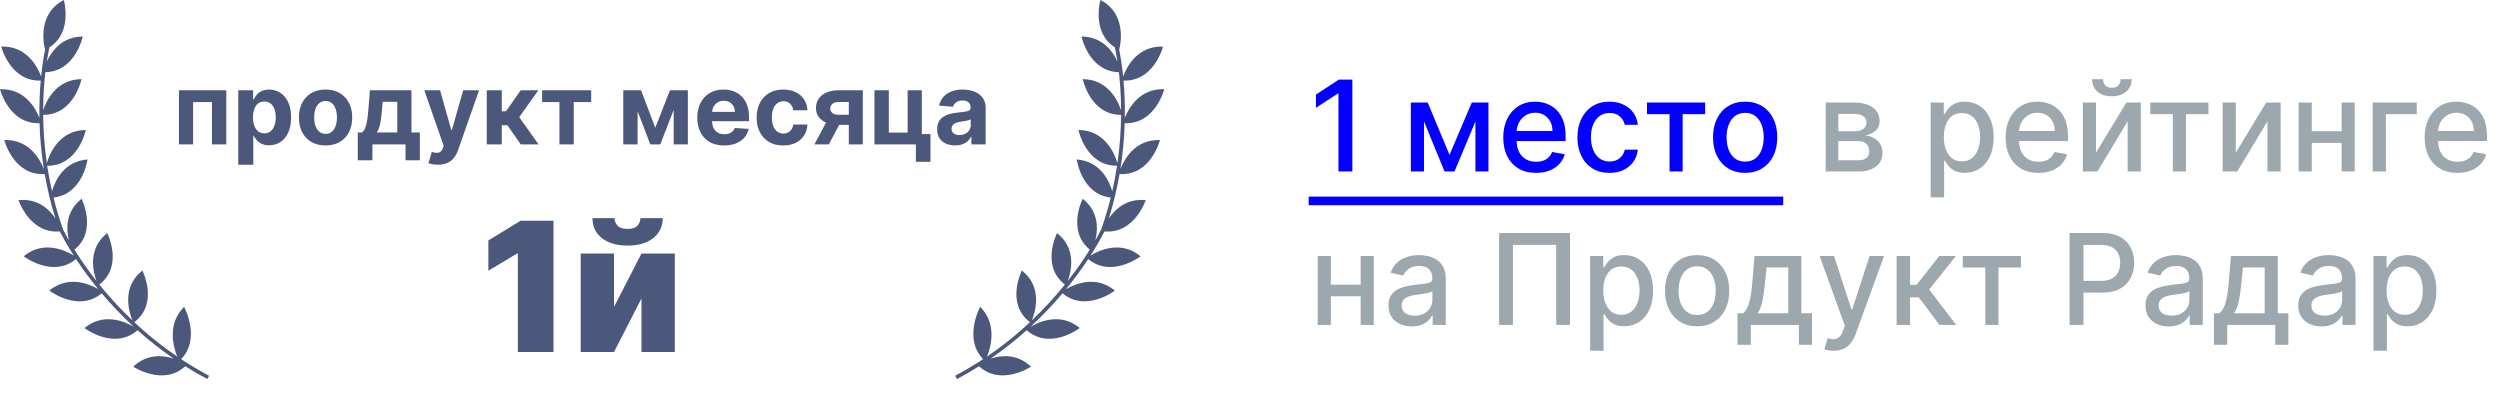 <svg width="277" height="44" viewBox="0 0 277 44" fill="none" xmlns="http://www.w3.org/2000/svg">
<path d="M149.842 8.818V19H148.301V10.359H148.241L145.805 11.95V10.479L148.346 8.818H149.842ZM160.607 17.16L163.073 11.364H164.356L161.159 19H160.055L156.923 11.364H158.191L160.607 17.16ZM157.778 11.364V19H156.322V11.364H157.778ZM163.476 19V11.364H164.922V19H163.476ZM170.195 19.154C169.442 19.154 168.794 18.993 168.251 18.672C167.711 18.347 167.293 17.891 166.998 17.305C166.706 16.715 166.561 16.024 166.561 15.232C166.561 14.449 166.706 13.76 166.998 13.163C167.293 12.567 167.704 12.101 168.231 11.766C168.761 11.432 169.381 11.264 170.09 11.264C170.521 11.264 170.939 11.335 171.343 11.478C171.748 11.62 172.11 11.844 172.432 12.149C172.753 12.454 173.007 12.85 173.193 13.337C173.378 13.821 173.471 14.41 173.471 15.102V15.629H167.401V14.516H172.014C172.014 14.124 171.935 13.778 171.776 13.477C171.617 13.172 171.393 12.931 171.105 12.756C170.82 12.58 170.485 12.492 170.1 12.492C169.683 12.492 169.318 12.595 169.007 12.8C168.698 13.003 168.46 13.268 168.291 13.596C168.125 13.921 168.042 14.274 168.042 14.655V15.525C168.042 16.035 168.132 16.47 168.311 16.827C168.493 17.185 168.746 17.459 169.071 17.648C169.396 17.833 169.776 17.926 170.21 17.926C170.491 17.926 170.748 17.886 170.98 17.807C171.212 17.724 171.413 17.601 171.582 17.439C171.751 17.276 171.88 17.076 171.97 16.837L173.377 17.091C173.264 17.505 173.062 17.868 172.77 18.18C172.482 18.488 172.119 18.728 171.681 18.901C171.247 19.07 170.752 19.154 170.195 19.154ZM178.337 19.154C177.598 19.154 176.962 18.987 176.428 18.652C175.898 18.314 175.49 17.848 175.205 17.255C174.92 16.662 174.777 15.982 174.777 15.217C174.777 14.441 174.923 13.757 175.215 13.163C175.507 12.567 175.917 12.101 176.448 11.766C176.978 11.432 177.603 11.264 178.322 11.264C178.902 11.264 179.419 11.372 179.873 11.587C180.327 11.8 180.694 12.098 180.972 12.482C181.254 12.867 181.421 13.316 181.474 13.829H180.027C179.948 13.472 179.766 13.163 179.48 12.905C179.199 12.646 178.821 12.517 178.347 12.517C177.933 12.517 177.57 12.626 177.258 12.845C176.95 13.061 176.71 13.369 176.537 13.77C176.365 14.168 176.279 14.638 176.279 15.182C176.279 15.739 176.363 16.219 176.532 16.624C176.701 17.028 176.94 17.341 177.248 17.563C177.56 17.785 177.926 17.896 178.347 17.896C178.629 17.896 178.884 17.845 179.113 17.742C179.345 17.636 179.538 17.485 179.694 17.29C179.853 17.094 179.964 16.859 180.027 16.584H181.474C181.421 17.078 181.26 17.518 180.992 17.906C180.723 18.294 180.364 18.599 179.913 18.821C179.466 19.043 178.94 19.154 178.337 19.154ZM182.486 12.646V11.364H188.929V12.646H186.438V19H184.987V12.646H182.486ZM193.362 19.154C192.646 19.154 192.022 18.99 191.488 18.662C190.954 18.334 190.54 17.875 190.245 17.285C189.95 16.695 189.803 16.005 189.803 15.217C189.803 14.425 189.95 13.732 190.245 13.139C190.54 12.545 190.954 12.085 191.488 11.756C192.022 11.428 192.646 11.264 193.362 11.264C194.078 11.264 194.703 11.428 195.237 11.756C195.77 12.085 196.185 12.545 196.48 13.139C196.775 13.732 196.922 14.425 196.922 15.217C196.922 16.005 196.775 16.695 196.48 17.285C196.185 17.875 195.77 18.334 195.237 18.662C194.703 18.99 194.078 19.154 193.362 19.154ZM193.367 17.906C193.831 17.906 194.216 17.784 194.521 17.538C194.826 17.293 195.051 16.967 195.197 16.559C195.346 16.151 195.421 15.702 195.421 15.212C195.421 14.724 195.346 14.277 195.197 13.869C195.051 13.458 194.826 13.129 194.521 12.88C194.216 12.631 193.831 12.507 193.367 12.507C192.9 12.507 192.512 12.631 192.204 12.88C191.899 13.129 191.672 13.458 191.523 13.869C191.377 14.277 191.304 14.724 191.304 15.212C191.304 15.702 191.377 16.151 191.523 16.559C191.672 16.967 191.899 17.293 192.204 17.538C192.512 17.784 192.9 17.906 193.367 17.906Z" fill="#0400FF"/>
<path d="M202.286 19V11.364H205.453C206.315 11.364 206.998 11.548 207.502 11.915C208.005 12.28 208.257 12.776 208.257 13.402C208.257 13.849 208.115 14.204 207.83 14.466C207.545 14.728 207.167 14.903 206.696 14.993C207.038 15.033 207.351 15.135 207.636 15.301C207.921 15.463 208.15 15.682 208.322 15.957C208.498 16.233 208.585 16.561 208.585 16.942C208.585 17.346 208.481 17.704 208.272 18.016C208.063 18.324 207.76 18.566 207.362 18.741C206.968 18.914 206.492 19 205.936 19H202.286ZM203.683 17.757H205.936C206.303 17.757 206.592 17.669 206.801 17.494C207.009 17.318 207.114 17.079 207.114 16.778C207.114 16.423 207.009 16.145 206.801 15.943C206.592 15.737 206.303 15.634 205.936 15.634H203.683V17.757ZM203.683 14.546H205.468C205.747 14.546 205.985 14.506 206.184 14.426C206.386 14.347 206.54 14.234 206.646 14.088C206.756 13.939 206.811 13.763 206.811 13.561C206.811 13.266 206.69 13.036 206.448 12.87C206.206 12.704 205.874 12.621 205.453 12.621H203.683V14.546ZM213.921 21.864V11.364H215.373V12.602H215.497C215.583 12.443 215.708 12.258 215.87 12.05C216.032 11.841 216.258 11.659 216.546 11.503C216.835 11.344 217.216 11.264 217.69 11.264C218.306 11.264 218.856 11.42 219.34 11.732C219.824 12.043 220.204 12.492 220.479 13.079C220.757 13.665 220.896 14.371 220.896 15.197C220.896 16.022 220.759 16.73 220.484 17.32C220.209 17.906 219.831 18.359 219.35 18.677C218.87 18.992 218.321 19.149 217.705 19.149C217.241 19.149 216.861 19.071 216.566 18.916C216.274 18.76 216.046 18.577 215.88 18.369C215.714 18.16 215.587 17.974 215.497 17.812H215.408V21.864H213.921ZM215.378 15.182C215.378 15.719 215.456 16.189 215.612 16.594C215.767 16.998 215.993 17.315 216.288 17.543C216.583 17.769 216.944 17.881 217.371 17.881C217.816 17.881 218.187 17.764 218.485 17.528C218.783 17.29 219.009 16.967 219.161 16.559C219.317 16.151 219.395 15.692 219.395 15.182C219.395 14.678 219.319 14.226 219.166 13.825C219.017 13.424 218.792 13.107 218.49 12.875C218.192 12.643 217.819 12.527 217.371 12.527C216.941 12.527 216.576 12.638 216.278 12.86C215.983 13.082 215.759 13.392 215.607 13.79C215.454 14.188 215.378 14.652 215.378 15.182ZM225.853 19.154C225.101 19.154 224.453 18.993 223.909 18.672C223.369 18.347 222.951 17.891 222.656 17.305C222.365 16.715 222.219 16.024 222.219 15.232C222.219 14.449 222.365 13.76 222.656 13.163C222.951 12.567 223.362 12.101 223.889 11.766C224.42 11.432 225.039 11.264 225.749 11.264C226.179 11.264 226.597 11.335 227.001 11.478C227.406 11.62 227.769 11.844 228.09 12.149C228.412 12.454 228.665 12.85 228.851 13.337C229.036 13.821 229.129 14.41 229.129 15.102V15.629H223.059V14.516H227.673C227.673 14.124 227.593 13.778 227.434 13.477C227.275 13.172 227.051 12.931 226.763 12.756C226.478 12.58 226.143 12.492 225.759 12.492C225.341 12.492 224.976 12.595 224.665 12.8C224.357 13.003 224.118 13.268 223.949 13.596C223.783 13.921 223.7 14.274 223.7 14.655V15.525C223.7 16.035 223.79 16.47 223.969 16.827C224.151 17.185 224.405 17.459 224.729 17.648C225.054 17.833 225.434 17.926 225.868 17.926C226.15 17.926 226.406 17.886 226.638 17.807C226.871 17.724 227.071 17.601 227.24 17.439C227.409 17.276 227.538 17.076 227.628 16.837L229.035 17.091C228.922 17.505 228.72 17.868 228.428 18.18C228.14 18.488 227.777 18.728 227.339 18.901C226.905 19.07 226.41 19.154 225.853 19.154ZM232.235 16.917L235.601 11.364H237.202V19H235.745V13.442L232.394 19H230.779V11.364H232.235V16.917ZM234.965 8.778H236.188C236.188 9.339 235.989 9.794 235.591 10.146C235.197 10.494 234.663 10.668 233.99 10.668C233.321 10.668 232.789 10.494 232.394 10.146C232 9.794 231.803 9.339 231.803 8.778H233.021C233.021 9.027 233.094 9.247 233.24 9.44C233.385 9.629 233.636 9.723 233.99 9.723C234.338 9.723 234.587 9.629 234.736 9.44C234.888 9.251 234.965 9.03 234.965 8.778ZM238.253 12.646V11.364H244.697V12.646H242.206V19H240.754V12.646H238.253ZM247.725 16.917L251.091 11.364H252.692V19H251.235V13.442L247.885 19H246.269V11.364H247.725V16.917ZM259.866 14.54V15.828H255.73V14.54H259.866ZM256.147 11.364V19H254.691V11.364H256.147ZM260.905 11.364V19H259.453V11.364H260.905ZM267.776 11.364V12.646H264.36V19H262.894V11.364H267.776ZM272.283 19.154C271.53 19.154 270.882 18.993 270.339 18.672C269.799 18.347 269.381 17.891 269.086 17.305C268.794 16.715 268.648 16.024 268.648 15.232C268.648 14.449 268.794 13.76 269.086 13.163C269.381 12.567 269.792 12.101 270.319 11.766C270.849 11.432 271.469 11.264 272.178 11.264C272.609 11.264 273.027 11.335 273.431 11.478C273.835 11.62 274.198 11.844 274.52 12.149C274.841 12.454 275.095 12.85 275.281 13.337C275.466 13.821 275.559 14.41 275.559 15.102V15.629H269.489V14.516H274.102C274.102 14.124 274.023 13.778 273.864 13.477C273.705 13.172 273.481 12.931 273.192 12.756C272.907 12.58 272.573 12.492 272.188 12.492C271.771 12.492 271.406 12.595 271.094 12.8C270.786 13.003 270.548 13.268 270.379 13.596C270.213 13.921 270.13 14.274 270.13 14.655V15.525C270.13 16.035 270.219 16.47 270.398 16.827C270.581 17.185 270.834 17.459 271.159 17.648C271.484 17.833 271.863 17.926 272.298 17.926C272.579 17.926 272.836 17.886 273.068 17.807C273.3 17.724 273.501 17.601 273.67 17.439C273.839 17.276 273.968 17.076 274.058 16.837L275.464 17.091C275.352 17.505 275.15 17.868 274.858 18.18C274.57 18.488 274.207 18.728 273.769 18.901C273.335 19.07 272.839 19.154 272.283 19.154ZM151.175 31.541V32.828H147.038V31.541H151.175ZM147.456 28.364V36H145.999V28.364H147.456ZM152.214 28.364V36H150.762V28.364H152.214ZM156.425 36.169C155.941 36.169 155.503 36.08 155.112 35.901C154.721 35.718 154.411 35.455 154.183 35.11C153.957 34.765 153.844 34.343 153.844 33.842C153.844 33.411 153.927 33.057 154.093 32.778C154.259 32.5 154.482 32.28 154.764 32.117C155.046 31.955 155.361 31.832 155.709 31.749C156.057 31.666 156.411 31.604 156.773 31.56C157.23 31.507 157.601 31.464 157.886 31.431C158.171 31.395 158.379 31.337 158.508 31.257C158.637 31.178 158.702 31.048 158.702 30.869V30.834C158.702 30.4 158.579 30.064 158.334 29.825C158.092 29.587 157.731 29.467 157.25 29.467C156.75 29.467 156.355 29.578 156.067 29.8C155.782 30.019 155.585 30.263 155.475 30.531L154.078 30.213C154.244 29.749 154.486 29.375 154.804 29.09C155.125 28.801 155.495 28.592 155.913 28.463C156.33 28.331 156.769 28.264 157.23 28.264C157.535 28.264 157.858 28.301 158.2 28.374C158.544 28.443 158.866 28.572 159.164 28.761C159.466 28.95 159.713 29.22 159.905 29.572C160.097 29.92 160.193 30.372 160.193 30.929V36H158.741V34.956H158.682C158.586 35.148 158.442 35.337 158.249 35.523C158.057 35.708 157.81 35.862 157.509 35.985C157.207 36.108 156.846 36.169 156.425 36.169ZM156.748 34.976C157.159 34.976 157.51 34.895 157.802 34.732C158.097 34.57 158.321 34.358 158.473 34.096C158.629 33.831 158.707 33.547 158.707 33.246V32.261C158.654 32.314 158.551 32.364 158.398 32.41C158.249 32.454 158.079 32.492 157.886 32.525C157.694 32.555 157.507 32.583 157.325 32.609C157.142 32.633 156.99 32.653 156.867 32.669C156.579 32.706 156.315 32.767 156.077 32.853C155.841 32.939 155.652 33.063 155.51 33.226C155.371 33.385 155.301 33.597 155.301 33.862C155.301 34.23 155.437 34.508 155.709 34.697C155.981 34.883 156.327 34.976 156.748 34.976ZM173.957 25.818V36H172.426V27.131H167.633V36H166.102V25.818H173.957ZM176.187 38.864V28.364H177.638V29.602H177.763C177.849 29.442 177.973 29.259 178.136 29.05C178.298 28.841 178.523 28.659 178.812 28.503C179.1 28.344 179.481 28.264 179.955 28.264C180.572 28.264 181.122 28.42 181.606 28.732C182.09 29.043 182.469 29.492 182.744 30.079C183.023 30.666 183.162 31.371 183.162 32.197C183.162 33.022 183.024 33.73 182.749 34.32C182.474 34.906 182.096 35.359 181.616 35.677C181.135 35.992 180.587 36.149 179.97 36.149C179.506 36.149 179.127 36.071 178.832 35.916C178.54 35.76 178.311 35.577 178.146 35.369C177.98 35.16 177.852 34.974 177.763 34.812H177.673V38.864H176.187ZM177.643 32.182C177.643 32.719 177.721 33.189 177.877 33.594C178.033 33.998 178.258 34.315 178.553 34.543C178.848 34.769 179.21 34.881 179.637 34.881C180.081 34.881 180.452 34.764 180.751 34.528C181.049 34.29 181.274 33.967 181.427 33.559C181.583 33.151 181.661 32.692 181.661 32.182C181.661 31.678 181.584 31.226 181.432 30.825C181.283 30.424 181.057 30.107 180.756 29.875C180.457 29.643 180.085 29.527 179.637 29.527C179.206 29.527 178.842 29.638 178.543 29.86C178.248 30.082 178.025 30.392 177.872 30.79C177.72 31.188 177.643 31.651 177.643 32.182ZM188.044 36.154C187.328 36.154 186.703 35.99 186.17 35.662C185.636 35.334 185.222 34.875 184.927 34.285C184.632 33.695 184.484 33.005 184.484 32.217C184.484 31.424 184.632 30.732 184.927 30.139C185.222 29.545 185.636 29.084 186.17 28.756C186.703 28.428 187.328 28.264 188.044 28.264C188.76 28.264 189.385 28.428 189.918 28.756C190.452 29.084 190.866 29.545 191.161 30.139C191.456 30.732 191.604 31.424 191.604 32.217C191.604 33.005 191.456 33.695 191.161 34.285C190.866 34.875 190.452 35.334 189.918 35.662C189.385 35.99 188.76 36.154 188.044 36.154ZM188.049 34.906C188.513 34.906 188.897 34.784 189.202 34.538C189.507 34.293 189.733 33.967 189.879 33.559C190.028 33.151 190.102 32.702 190.102 32.212C190.102 31.724 190.028 31.277 189.879 30.869C189.733 30.458 189.507 30.129 189.202 29.88C188.897 29.631 188.513 29.507 188.049 29.507C187.582 29.507 187.194 29.631 186.886 29.88C186.581 30.129 186.354 30.458 186.205 30.869C186.059 31.277 185.986 31.724 185.986 32.212C185.986 32.702 186.059 33.151 186.205 33.559C186.354 33.967 186.581 34.293 186.886 34.538C187.194 34.784 187.582 34.906 188.049 34.906ZM192.517 38.202V34.712H193.139C193.298 34.566 193.432 34.392 193.541 34.19C193.654 33.988 193.749 33.748 193.825 33.469C193.904 33.191 193.971 32.866 194.024 32.495C194.077 32.12 194.123 31.693 194.163 31.212L194.401 28.364H199.592V34.712H200.765V38.202H199.313V36H193.989V38.202H192.517ZM194.73 34.712H198.14V29.636H195.734L195.575 31.212C195.499 32.014 195.402 32.711 195.286 33.3C195.17 33.887 194.985 34.358 194.73 34.712ZM203.158 38.864C202.936 38.864 202.733 38.845 202.551 38.809C202.369 38.776 202.233 38.739 202.143 38.7L202.501 37.481C202.773 37.554 203.015 37.586 203.227 37.576C203.439 37.566 203.627 37.486 203.789 37.337C203.955 37.188 204.101 36.945 204.227 36.606L204.411 36.099L201.616 28.364H203.207L205.141 34.29H205.221L207.155 28.364H208.751L205.604 37.019C205.458 37.417 205.272 37.753 205.047 38.028C204.821 38.307 204.553 38.516 204.241 38.655C203.93 38.794 203.569 38.864 203.158 38.864ZM210.148 36V28.364H211.634V31.565H212.35L214.871 28.364H216.71L213.752 32.077L216.745 36H214.901L212.599 32.947H211.634V36H210.148ZM217.472 29.646V28.364H223.915V29.646H221.425V36H219.973V29.646H217.472ZM229.312 36V25.818H232.941C233.733 25.818 234.39 25.962 234.91 26.251C235.43 26.539 235.82 26.933 236.078 27.434C236.337 27.931 236.466 28.491 236.466 29.114C236.466 29.741 236.335 30.304 236.073 30.805C235.815 31.302 235.424 31.696 234.9 31.988C234.38 32.276 233.725 32.42 232.936 32.42H230.441V31.118H232.797C233.298 31.118 233.704 31.032 234.015 30.859C234.327 30.684 234.555 30.445 234.701 30.143C234.847 29.842 234.92 29.499 234.92 29.114C234.92 28.73 234.847 28.389 234.701 28.09C234.555 27.792 234.325 27.558 234.01 27.389C233.699 27.22 233.288 27.136 232.777 27.136H230.848V36H229.312ZM240.302 36.169C239.818 36.169 239.38 36.08 238.989 35.901C238.598 35.718 238.288 35.455 238.059 35.11C237.834 34.765 237.721 34.343 237.721 33.842C237.721 33.411 237.804 33.057 237.97 32.778C238.136 32.5 238.359 32.28 238.641 32.117C238.923 31.955 239.238 31.832 239.586 31.749C239.934 31.666 240.288 31.604 240.65 31.56C241.107 31.507 241.478 31.464 241.763 31.431C242.048 31.395 242.256 31.337 242.385 31.257C242.514 31.178 242.579 31.048 242.579 30.869V30.834C242.579 30.4 242.456 30.064 242.211 29.825C241.969 29.587 241.608 29.467 241.127 29.467C240.626 29.467 240.232 29.578 239.944 29.8C239.659 30.019 239.461 30.263 239.352 30.531L237.955 30.213C238.121 29.749 238.363 29.375 238.681 29.09C239.002 28.801 239.372 28.592 239.79 28.463C240.207 28.331 240.646 28.264 241.107 28.264C241.412 28.264 241.735 28.301 242.077 28.374C242.421 28.443 242.743 28.572 243.041 28.761C243.343 28.95 243.59 29.22 243.782 29.572C243.974 29.92 244.07 30.372 244.07 30.929V36H242.618V34.956H242.559C242.463 35.148 242.318 35.337 242.126 35.523C241.934 35.708 241.687 35.862 241.385 35.985C241.084 36.108 240.723 36.169 240.302 36.169ZM240.625 34.976C241.036 34.976 241.387 34.895 241.679 34.732C241.974 34.57 242.198 34.358 242.35 34.096C242.506 33.831 242.584 33.547 242.584 33.246V32.261C242.531 32.314 242.428 32.364 242.275 32.41C242.126 32.454 241.956 32.492 241.763 32.525C241.571 32.555 241.384 32.583 241.202 32.609C241.019 32.633 240.867 32.653 240.744 32.669C240.456 32.706 240.192 32.767 239.954 32.853C239.718 32.939 239.529 33.063 239.387 33.226C239.248 33.385 239.178 33.597 239.178 33.862C239.178 34.23 239.314 34.508 239.586 34.697C239.858 34.883 240.204 34.976 240.625 34.976ZM245.304 38.202V34.712H245.926C246.085 34.566 246.219 34.392 246.328 34.19C246.441 33.988 246.536 33.748 246.612 33.469C246.691 33.191 246.758 32.866 246.811 32.495C246.864 32.12 246.91 31.693 246.95 31.212L247.189 28.364H252.379V34.712H253.552V38.202H252.1V36H246.776V38.202H245.304ZM247.517 34.712H250.927V29.636H248.521L248.362 31.212C248.286 32.014 248.19 32.711 248.074 33.3C247.958 33.887 247.772 34.358 247.517 34.712ZM257.227 36.169C256.744 36.169 256.306 36.08 255.915 35.901C255.524 35.718 255.214 35.455 254.985 35.11C254.76 34.765 254.647 34.343 254.647 33.842C254.647 33.411 254.73 33.057 254.896 32.778C255.061 32.5 255.285 32.28 255.567 32.117C255.849 31.955 256.164 31.832 256.512 31.749C256.86 31.666 257.214 31.604 257.575 31.56C258.033 31.507 258.404 31.464 258.689 31.431C258.974 31.395 259.181 31.337 259.311 31.257C259.44 31.178 259.504 31.048 259.504 30.869V30.834C259.504 30.4 259.382 30.064 259.137 29.825C258.895 29.587 258.533 29.467 258.053 29.467C257.552 29.467 257.158 29.578 256.869 29.8C256.584 30.019 256.387 30.263 256.278 30.531L254.881 30.213C255.047 29.749 255.289 29.375 255.607 29.09C255.928 28.801 256.298 28.592 256.715 28.463C257.133 28.331 257.572 28.264 258.033 28.264C258.338 28.264 258.661 28.301 259.002 28.374C259.347 28.443 259.669 28.572 259.967 28.761C260.268 28.95 260.515 29.22 260.708 29.572C260.9 29.92 260.996 30.372 260.996 30.929V36H259.544V34.956H259.485C259.388 35.148 259.244 35.337 259.052 35.523C258.86 35.708 258.613 35.862 258.311 35.985C258.01 36.108 257.648 36.169 257.227 36.169ZM257.551 34.976C257.962 34.976 258.313 34.895 258.605 34.732C258.9 34.57 259.123 34.358 259.276 34.096C259.432 33.831 259.509 33.547 259.509 33.246V32.261C259.456 32.314 259.354 32.364 259.201 32.41C259.052 32.454 258.881 32.492 258.689 32.525C258.497 32.555 258.31 32.583 258.127 32.609C257.945 32.633 257.793 32.653 257.67 32.669C257.382 32.706 257.118 32.767 256.879 32.853C256.644 32.939 256.455 33.063 256.313 33.226C256.173 33.385 256.104 33.597 256.104 33.862C256.104 34.23 256.24 34.508 256.512 34.697C256.783 34.883 257.13 34.976 257.551 34.976ZM262.976 38.864V28.364H264.428V29.602H264.552C264.638 29.442 264.762 29.259 264.925 29.05C265.087 28.841 265.313 28.659 265.601 28.503C265.889 28.344 266.27 28.264 266.744 28.264C267.361 28.264 267.911 28.42 268.395 28.732C268.879 29.043 269.258 29.492 269.533 30.079C269.812 30.666 269.951 31.371 269.951 32.197C269.951 33.022 269.813 33.73 269.538 34.32C269.263 34.906 268.885 35.359 268.405 35.677C267.924 35.992 267.376 36.149 266.759 36.149C266.295 36.149 265.916 36.071 265.621 35.916C265.329 35.76 265.1 35.577 264.935 35.369C264.769 35.16 264.641 34.974 264.552 34.812H264.462V38.864H262.976ZM264.433 32.182C264.433 32.719 264.51 33.189 264.666 33.594C264.822 33.998 265.047 34.315 265.342 34.543C265.637 34.769 265.999 34.881 266.426 34.881C266.87 34.881 267.241 34.764 267.54 34.528C267.838 34.29 268.063 33.967 268.216 33.559C268.372 33.151 268.45 32.692 268.45 32.182C268.45 31.678 268.373 31.226 268.221 30.825C268.072 30.424 267.846 30.107 267.545 29.875C267.246 29.643 266.874 29.527 266.426 29.527C265.995 29.527 265.631 29.638 265.332 29.86C265.037 30.082 264.814 30.392 264.661 30.79C264.509 31.188 264.433 31.651 264.433 32.182Z" fill="#9CA7AE"/>
<path d="M145 21.784H197.582V22.739H145V21.784Z" fill="#0400FF"/>
<a href="https://productradar.ru/product/audio-transcription-ru/">
<rect fill="black" fill-opacity="0" y="0.028" width="52.578" height="16.943"/>
</a>
<path d="M61.327 24.454V39H57.378V28.091H57.293L54.111 29.994V26.642L57.691 24.454H61.327ZM68.035 34L71.075 28.091H74.768V39H71.075V33.062L68.035 39H64.342V28.091H68.035V34ZM70.961 24.171H73.433C73.428 25.094 73.075 25.832 72.375 26.386C71.674 26.936 70.729 27.21 69.541 27.21C68.343 27.21 67.394 26.936 66.693 26.386C65.992 25.832 65.644 25.094 65.649 24.171H68.092C68.087 24.469 68.194 24.743 68.412 24.994C68.634 25.241 69.01 25.364 69.541 25.364C70.047 25.364 70.41 25.243 70.627 25.001C70.845 24.76 70.957 24.483 70.961 24.171Z" fill="#4B587C"/>
<path d="M124.139 18.735C124.428 16.918 124.57 15.206 124.618 13.65C128.013 13.774 129 9.882 129 9.882C126.279 9.786 125.065 11.97 124.631 13.055C124.657 11.488 124.59 10.095 124.487 8.927C127.878 9.048 128.864 5.16 128.864 5.16C126.018 5.059 124.823 7.448 124.443 8.469C124.303 7.076 124.119 6.047 124.006 5.497C124.035 5.393 125.084 1.634 121.928 0C121.928 0 120.903 3.589 123.521 5.24C123.57 5.449 123.688 5.993 123.815 6.822C123.281 5.661 122.132 4.065 119.833 4.044C119.833 4.044 120.631 7.922 123.972 8C124.103 9.134 124.211 10.565 124.219 12.223C123.868 11.162 122.775 8.793 119.969 8.767C119.969 8.767 120.783 12.736 124.219 12.727C124.205 14.337 124.091 16.143 123.814 18.081C123.556 17.182 122.52 14.429 119.494 14.401C119.494 14.401 120.312 18.393 123.771 18.363C123.633 19.278 123.457 20.222 123.237 21.188C122.899 20.026 121.924 17.871 119.303 17.666C119.303 17.666 119.817 21.526 123.071 21.889C122.784 23.049 122.434 24.237 122.005 25.445C121.875 25.704 121.661 26.113 121.361 26.636C121.667 25.398 121.761 23.44 119.962 22.024C119.962 22.024 118.167 25.565 120.751 27.657C120.144 28.634 119.334 29.829 118.302 31.143C118.689 30.101 119.32 27.559 117.119 25.826C117.119 25.826 115.28 29.447 117.992 31.529C116.974 32.792 115.756 34.146 114.324 35.504C114.68 34.649 115.597 31.841 113.225 29.973C113.225 29.973 111.372 33.618 114.121 35.697C111.885 37.791 109.141 39.881 105.831 41.636L106.029 42C106.883 41.547 107.696 41.07 108.477 40.578C110.909 42.831 114.235 40.628 114.235 40.628C112.737 39.195 110.989 39.343 109.776 39.723C111.242 38.715 112.568 37.657 113.76 36.589C116.368 38.861 119.638 36.345 119.638 36.345C117.529 34.593 115.18 35.619 114.182 36.207C115.542 34.952 116.721 33.694 117.729 32.5C120.324 34.661 123.532 32.197 123.532 32.197C121.456 30.473 119.142 31.443 118.119 32.034C119.115 30.818 119.928 29.683 120.576 28.701C123.17 30.858 126.375 28.396 126.375 28.396C124.199 26.587 121.768 27.739 120.829 28.312C121.565 27.166 122.054 26.266 122.315 25.755C122.321 25.759 122.329 25.762 122.336 25.766C122.351 25.724 122.364 25.681 122.38 25.639C125.703 25.935 126.946 22.177 126.946 22.177C124.864 21.959 123.58 23.147 122.864 24.186C123.389 22.498 123.773 20.855 124.046 19.285C127.522 19.491 128.525 15.518 128.525 15.518C125.762 15.42 124.555 17.669 124.139 18.735Z" fill="#4B587C"/>
<path d="M109.132 40C109.132 40 111.081 36.477 108.601 34C108.601 34 106.589 37.681 109.132 40Z" fill="#4B587C"/>
<path d="M15.775 29.974C13.403 31.842 14.32 34.65 14.676 35.505C13.244 34.147 12.026 32.792 11.008 31.53C13.72 29.448 11.881 25.827 11.881 25.827C9.68 27.559 10.311 30.102 10.698 31.144C9.666 29.831 8.855 28.634 8.249 27.658C10.833 25.566 9.038 22.025 9.038 22.025C7.239 23.441 7.334 25.398 7.639 26.637C7.339 26.113 7.125 25.706 6.995 25.445C6.566 24.238 6.216 23.049 5.929 21.889C9.183 21.526 9.697 17.666 9.697 17.666C7.076 17.872 6.101 20.027 5.763 21.189C5.543 20.223 5.367 19.279 5.229 18.363C8.688 18.394 9.506 14.402 9.506 14.402C6.48 14.43 5.444 17.182 5.186 18.081C4.909 16.144 4.795 14.338 4.781 12.728C8.216 12.736 9.031 8.768 9.031 8.768C6.226 8.793 5.132 11.162 4.781 12.224C4.788 10.566 4.896 9.135 5.028 8C8.369 7.922 9.167 4.044 9.167 4.044C6.868 4.065 5.719 5.661 5.185 6.822C5.312 5.993 5.43 5.449 5.479 5.24C8.097 3.589 7.072 0 7.072 0C3.915 1.634 4.964 5.393 4.994 5.497C4.881 6.047 4.697 7.076 4.557 8.47C4.176 7.448 2.982 5.059 0.136 5.16C0.136 5.16 1.122 9.048 4.513 8.927C4.41 10.096 4.343 11.489 4.369 13.055C3.935 11.97 2.721 9.787 0 9.883C0 9.883 0.987 13.775 4.382 13.65C4.43 15.207 4.572 16.918 4.861 18.736C4.445 17.67 3.238 15.42 0.475 15.517C0.475 15.517 1.478 19.49 4.954 19.284C5.226 20.854 5.61 22.497 6.136 24.186C5.42 23.146 4.136 21.959 2.054 22.177C2.054 22.177 3.296 25.935 6.62 25.639C6.635 25.681 6.649 25.723 6.664 25.765C6.67 25.762 6.679 25.759 6.685 25.755C6.946 26.265 7.435 27.165 8.171 28.312C7.232 27.739 4.802 26.587 2.625 28.396C2.625 28.396 5.83 30.858 8.424 28.701C9.072 29.683 9.885 30.817 10.881 32.033C9.858 31.442 7.544 30.472 5.468 32.197C5.468 32.197 8.675 34.661 11.271 32.5C12.279 33.695 13.458 34.953 14.818 36.206C13.819 35.62 11.471 34.592 9.362 36.345C9.362 36.345 12.632 38.861 15.239 36.589C16.432 37.657 17.758 38.715 19.224 39.723C18.011 39.343 16.264 39.195 14.765 40.628C14.765 40.628 18.091 42.831 20.523 40.578C21.304 41.069 22.117 41.547 22.971 42L23.169 41.636C19.86 39.881 17.115 37.79 14.878 35.697C17.628 33.619 15.775 29.974 15.775 29.974Z" fill="#4B587C"/>
<path d="M20.399 34C17.919 36.477 19.867 40 19.867 40C22.411 37.681 20.399 34 20.399 34Z" fill="#4B587C"/>
<path d="M19.827 16V10H25.073V16H23.483V11.309H21.397V16H19.827ZM26.401 18.25V10H28.041V11.008H28.116C28.189 10.846 28.294 10.682 28.432 10.516C28.573 10.346 28.755 10.206 28.979 10.094C29.206 9.979 29.487 9.922 29.823 9.922C30.26 9.922 30.664 10.037 31.034 10.266C31.404 10.492 31.699 10.835 31.92 11.293C32.142 11.749 32.252 12.32 32.252 13.008C32.252 13.677 32.144 14.242 31.928 14.703C31.715 15.162 31.423 15.509 31.053 15.746C30.686 15.98 30.275 16.098 29.819 16.098C29.496 16.098 29.221 16.044 28.995 15.938C28.771 15.831 28.587 15.697 28.444 15.535C28.301 15.371 28.191 15.206 28.116 15.039H28.065V18.25H26.401ZM28.03 13C28.03 13.357 28.079 13.668 28.178 13.934C28.277 14.199 28.42 14.406 28.608 14.555C28.795 14.7 29.023 14.773 29.291 14.773C29.562 14.773 29.791 14.699 29.979 14.551C30.166 14.4 30.308 14.191 30.405 13.926C30.504 13.658 30.553 13.349 30.553 13C30.553 12.654 30.505 12.349 30.409 12.086C30.312 11.823 30.17 11.617 29.983 11.469C29.795 11.32 29.565 11.246 29.291 11.246C29.021 11.246 28.791 11.318 28.604 11.461C28.419 11.604 28.277 11.807 28.178 12.07C28.079 12.333 28.03 12.643 28.03 13ZM36.073 16.117C35.466 16.117 34.941 15.988 34.498 15.73C34.058 15.47 33.719 15.108 33.479 14.645C33.239 14.178 33.12 13.638 33.12 13.023C33.12 12.404 33.239 11.862 33.479 11.398C33.719 10.932 34.058 10.57 34.498 10.312C34.941 10.052 35.466 9.922 36.073 9.922C36.679 9.922 37.203 10.052 37.643 10.312C38.086 10.57 38.427 10.932 38.666 11.398C38.906 11.862 39.026 12.404 39.026 13.023C39.026 13.638 38.906 14.178 38.666 14.645C38.427 15.108 38.086 15.47 37.643 15.73C37.203 15.988 36.679 16.117 36.073 16.117ZM36.081 14.828C36.357 14.828 36.587 14.75 36.772 14.594C36.957 14.435 37.096 14.219 37.19 13.945C37.286 13.672 37.334 13.361 37.334 13.012C37.334 12.663 37.286 12.352 37.19 12.078C37.096 11.805 36.957 11.588 36.772 11.43C36.587 11.271 36.357 11.191 36.081 11.191C35.802 11.191 35.568 11.271 35.377 11.43C35.19 11.588 35.048 11.805 34.952 12.078C34.858 12.352 34.811 12.663 34.811 13.012C34.811 13.361 34.858 13.672 34.952 13.945C35.048 14.219 35.19 14.435 35.377 14.594C35.568 14.75 35.802 14.828 36.081 14.828ZM39.639 17.758V14.68H40.1C40.233 14.596 40.34 14.463 40.42 14.281C40.504 14.099 40.572 13.884 40.623 13.637C40.678 13.389 40.72 13.122 40.748 12.836C40.78 12.547 40.807 12.255 40.831 11.961L40.987 10H45.588V14.68H46.518V17.758H44.932V16H41.264V17.758H39.639ZM41.756 14.68H44.018V11.281H42.401L42.338 11.961C42.294 12.602 42.23 13.146 42.147 13.594C42.064 14.039 41.933 14.401 41.756 14.68ZM48.515 18.25C48.304 18.25 48.106 18.233 47.921 18.199C47.739 18.168 47.588 18.128 47.468 18.078L47.843 16.836C48.039 16.896 48.214 16.928 48.371 16.934C48.529 16.939 48.666 16.902 48.781 16.824C48.898 16.746 48.993 16.613 49.066 16.426L49.164 16.172L47.011 10H48.761L50.003 14.406H50.066L51.32 10H53.081L50.749 16.648C50.638 16.971 50.485 17.253 50.292 17.492C50.102 17.734 49.861 17.921 49.57 18.051C49.278 18.184 48.927 18.25 48.515 18.25ZM53.933 16V10H55.597V12.328H56.066L57.699 10H59.652L57.531 12.977L59.675 16H57.699L56.218 13.871H55.597V16H53.933ZM60.066 11.309V10H65.503V11.309H63.57V16H61.984V11.309H60.066ZM72.605 14.16L74.23 10H75.496L73.156 16H72.05L69.765 10H71.027L72.605 14.16ZM70.648 10V16H69.058V10H70.648ZM74.644 16V10H76.214V16H74.644ZM80.236 16.117C79.619 16.117 79.087 15.992 78.642 15.742C78.199 15.49 77.858 15.133 77.619 14.672C77.379 14.208 77.259 13.66 77.259 13.027C77.259 12.41 77.379 11.868 77.619 11.402C77.858 10.936 78.195 10.573 78.63 10.312C79.068 10.052 79.581 9.922 80.169 9.922C80.565 9.922 80.934 9.986 81.275 10.113C81.619 10.238 81.918 10.427 82.173 10.68C82.431 10.932 82.632 11.25 82.775 11.633C82.918 12.013 82.99 12.458 82.99 12.969V13.426H77.923V12.395H81.423C81.423 12.155 81.371 11.943 81.267 11.758C81.163 11.573 81.018 11.428 80.834 11.324C80.651 11.217 80.439 11.164 80.197 11.164C79.944 11.164 79.72 11.223 79.525 11.34C79.332 11.454 79.181 11.609 79.072 11.805C78.962 11.997 78.906 12.212 78.904 12.449V13.43C78.904 13.727 78.959 13.983 79.068 14.199C79.18 14.415 79.337 14.582 79.54 14.699C79.744 14.816 79.984 14.875 80.263 14.875C80.448 14.875 80.617 14.849 80.771 14.797C80.925 14.745 81.056 14.667 81.165 14.562C81.275 14.458 81.358 14.331 81.415 14.18L82.955 14.281C82.876 14.651 82.716 14.974 82.474 15.25C82.234 15.523 81.925 15.737 81.544 15.891C81.167 16.042 80.731 16.117 80.236 16.117ZM86.787 16.117C86.172 16.117 85.643 15.987 85.201 15.727C84.761 15.463 84.422 15.099 84.185 14.633C83.951 14.167 83.834 13.63 83.834 13.023C83.834 12.409 83.952 11.87 84.189 11.406C84.428 10.94 84.768 10.577 85.209 10.316C85.649 10.053 86.172 9.922 86.779 9.922C87.302 9.922 87.761 10.017 88.154 10.207C88.547 10.397 88.858 10.664 89.087 11.008C89.317 11.352 89.443 11.755 89.466 12.219H87.896C87.852 11.919 87.734 11.678 87.544 11.496C87.357 11.311 87.111 11.219 86.806 11.219C86.548 11.219 86.323 11.289 86.13 11.43C85.94 11.568 85.792 11.77 85.685 12.035C85.578 12.301 85.525 12.622 85.525 13C85.525 13.383 85.577 13.708 85.681 13.977C85.788 14.245 85.938 14.449 86.13 14.59C86.323 14.73 86.548 14.801 86.806 14.801C86.996 14.801 87.167 14.762 87.318 14.684C87.472 14.605 87.598 14.492 87.697 14.344C87.798 14.193 87.865 14.012 87.896 13.801H89.466C89.44 14.259 89.315 14.663 89.091 15.012C88.87 15.358 88.564 15.629 88.173 15.824C87.783 16.02 87.32 16.117 86.787 16.117ZM94.047 16V11.305H92.922C92.618 11.305 92.386 11.375 92.227 11.516C92.068 11.656 91.99 11.823 91.993 12.016C91.99 12.211 92.066 12.376 92.219 12.512C92.376 12.645 92.605 12.711 92.907 12.711H94.602V13.836H92.907C92.394 13.836 91.95 13.758 91.575 13.602C91.2 13.445 90.911 13.228 90.707 12.949C90.504 12.668 90.404 12.341 90.407 11.969C90.404 11.578 90.504 11.236 90.707 10.941C90.911 10.645 91.201 10.414 91.579 10.25C91.959 10.083 92.407 10 92.922 10H95.598V16H94.047ZM90.235 16L91.903 12.875H93.493L91.829 16H90.235ZM102.137 10V14.852H103.094V17.93H101.477V16H96.891V10H98.481V14.691H100.567V10H102.137ZM105.832 16.113C105.449 16.113 105.108 16.047 104.808 15.914C104.509 15.779 104.272 15.579 104.097 15.316C103.925 15.051 103.839 14.72 103.839 14.324C103.839 13.991 103.901 13.711 104.023 13.484C104.145 13.258 104.312 13.075 104.523 12.938C104.734 12.8 104.973 12.695 105.242 12.625C105.513 12.555 105.796 12.505 106.093 12.477C106.442 12.44 106.723 12.406 106.937 12.375C107.151 12.341 107.306 12.292 107.402 12.227C107.498 12.162 107.546 12.065 107.546 11.938V11.914C107.546 11.667 107.468 11.475 107.312 11.34C107.158 11.204 106.94 11.137 106.656 11.137C106.356 11.137 106.118 11.203 105.941 11.336C105.764 11.466 105.647 11.63 105.589 11.828L104.05 11.703C104.128 11.338 104.282 11.023 104.511 10.758C104.74 10.49 105.036 10.284 105.398 10.141C105.763 9.995 106.184 9.922 106.664 9.922C106.997 9.922 107.316 9.961 107.621 10.039C107.928 10.117 108.2 10.238 108.437 10.402C108.677 10.566 108.865 10.777 109.003 11.035C109.141 11.29 109.21 11.596 109.21 11.953V16H107.632V15.168H107.585C107.489 15.355 107.36 15.521 107.199 15.664C107.037 15.805 106.843 15.915 106.617 15.996C106.39 16.074 106.128 16.113 105.832 16.113ZM106.308 14.965C106.553 14.965 106.769 14.917 106.957 14.82C107.144 14.721 107.291 14.588 107.398 14.422C107.505 14.255 107.558 14.066 107.558 13.855V13.219C107.506 13.253 107.434 13.284 107.343 13.312C107.255 13.338 107.154 13.363 107.042 13.387C106.931 13.408 106.819 13.427 106.707 13.445C106.595 13.461 106.493 13.475 106.402 13.488C106.207 13.517 106.036 13.562 105.89 13.625C105.744 13.688 105.631 13.772 105.55 13.879C105.47 13.983 105.429 14.113 105.429 14.27C105.429 14.496 105.511 14.669 105.675 14.789C105.842 14.906 106.053 14.965 106.308 14.965Z" fill="#4B587C"/>
</svg>
